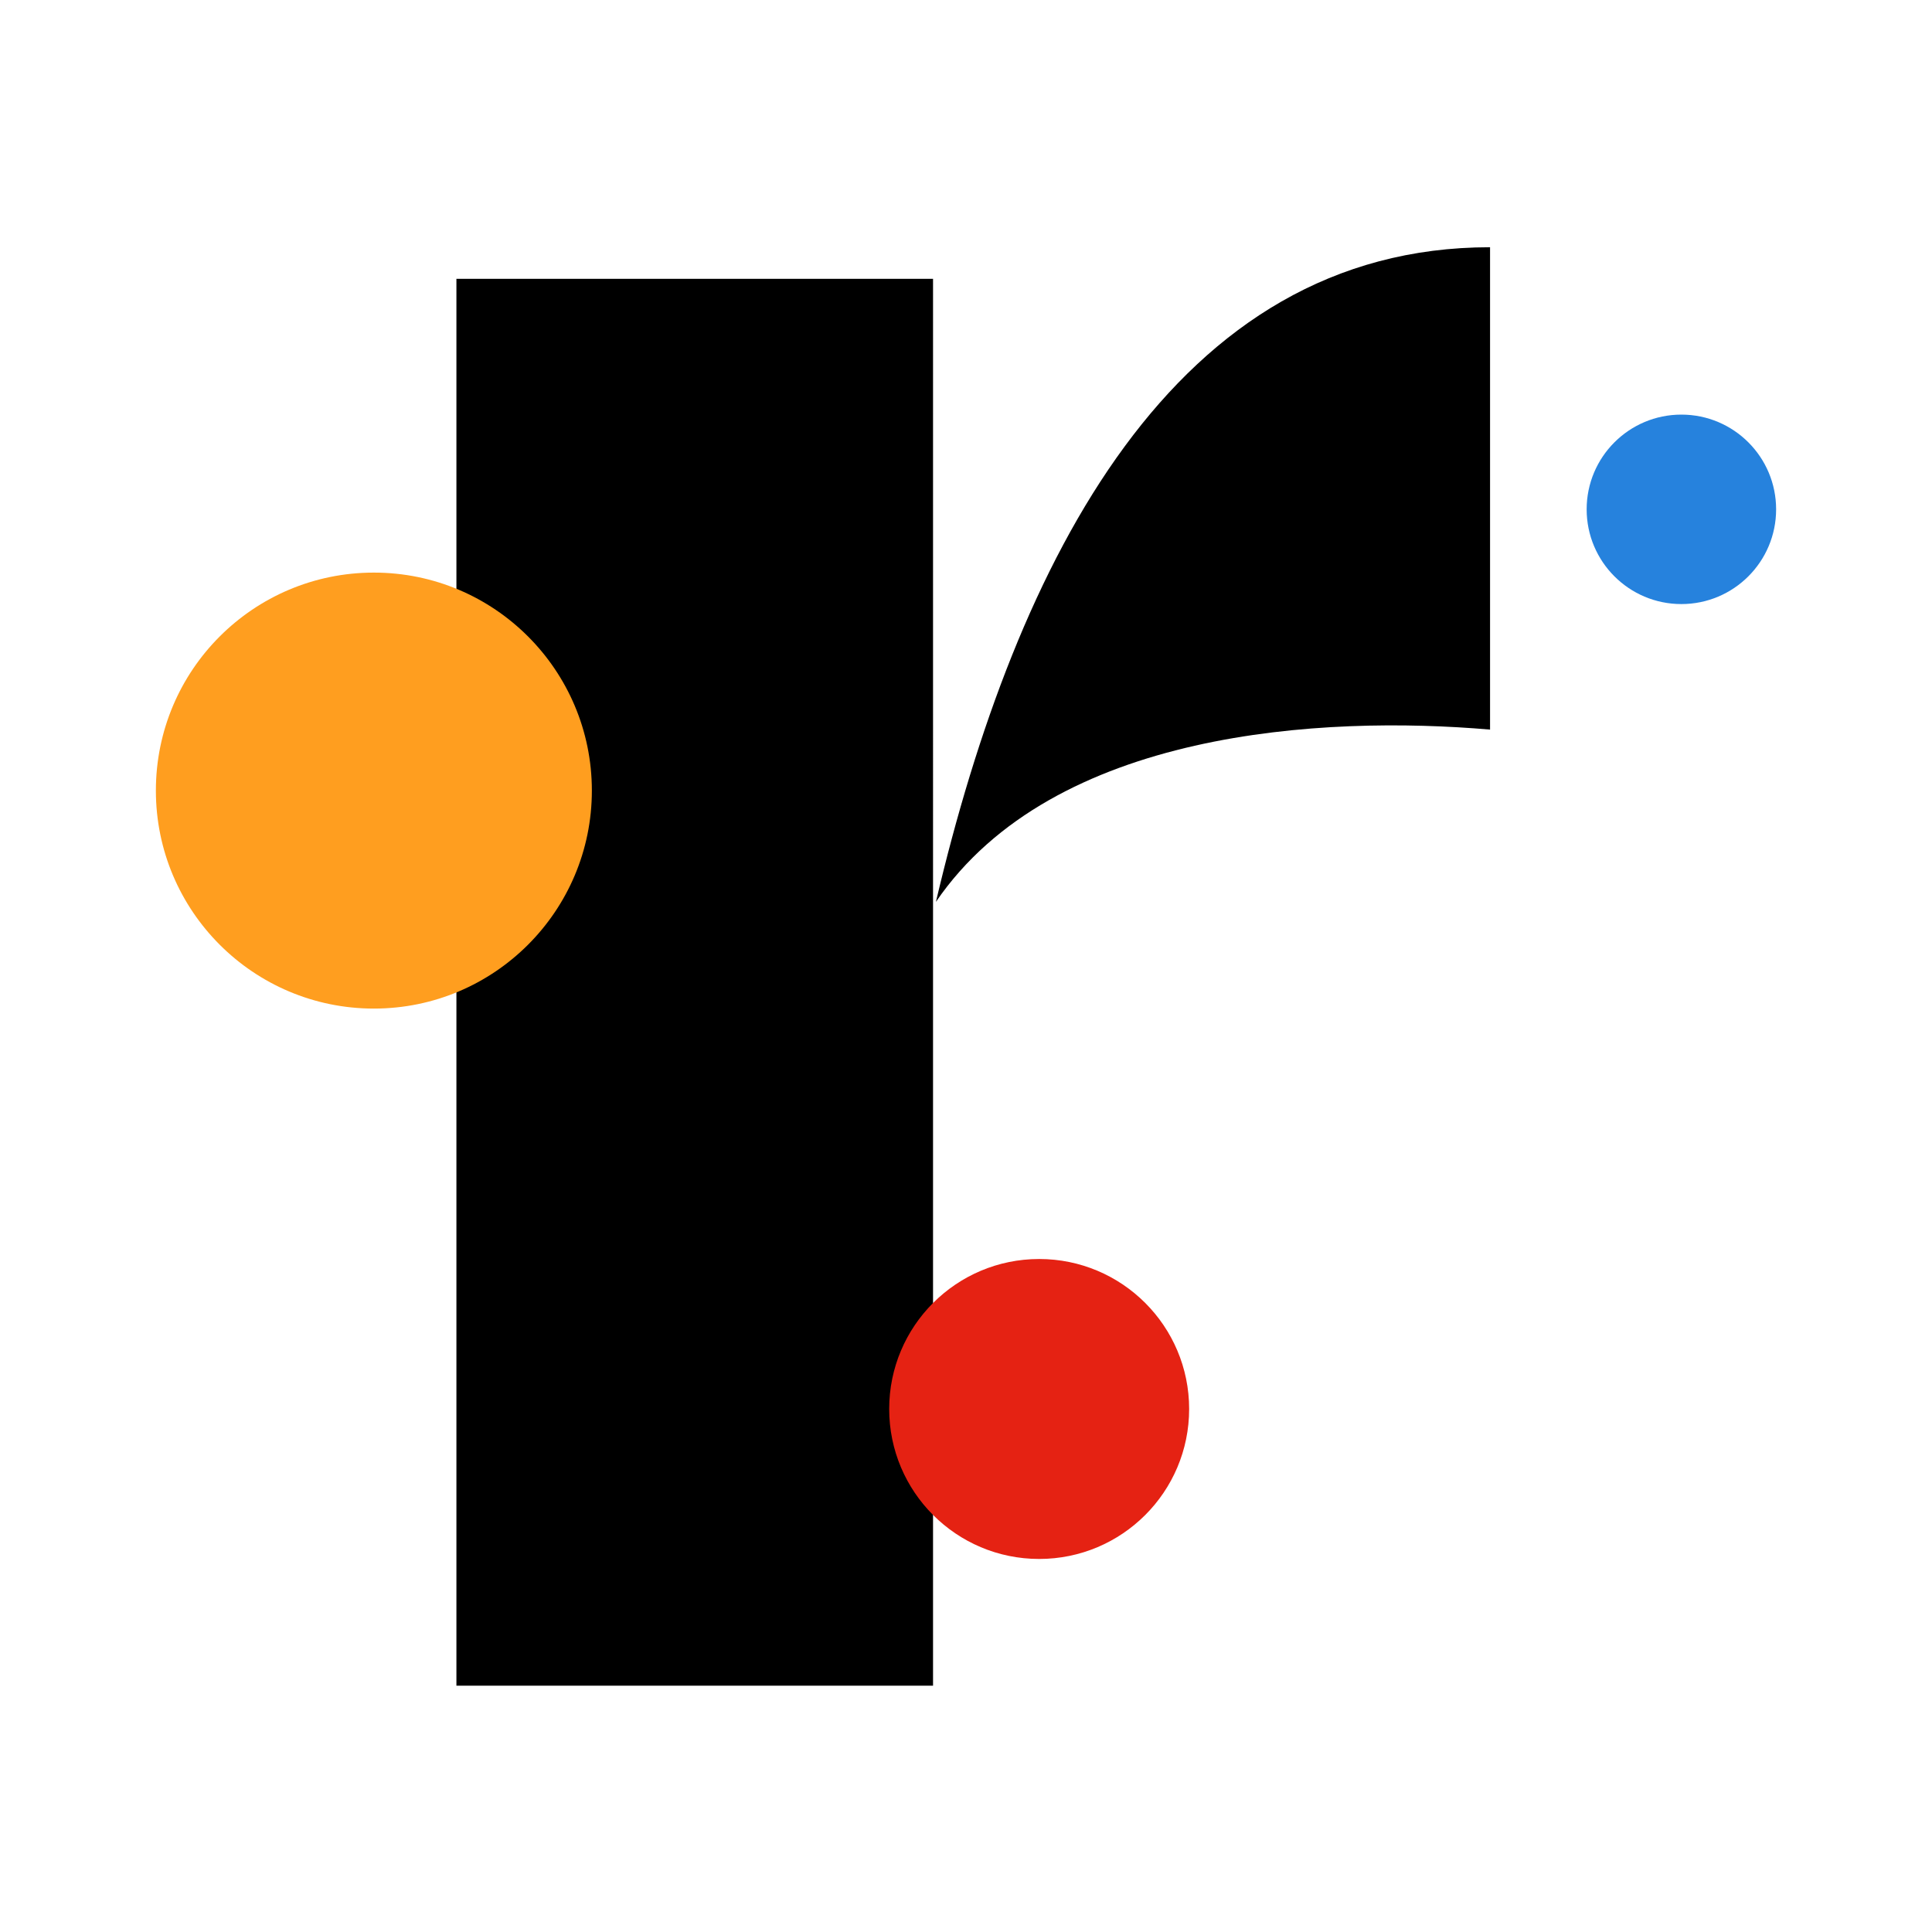 <?xml version="1.0" encoding="utf-8"?>
<!-- Generator: Adobe Illustrator 25.3.1, SVG Export Plug-In . SVG Version: 6.00 Build 0)  -->
<svg version="1.1" id="Layer_1" xmlns="http://www.w3.org/2000/svg" x="0px" y="0px"
     viewBox="0 0 1024 1024" style="enable-background:new 0 0 1024 1024;" xml:space="preserve">
<style type="text/css">
	.st0{fill:none;}
	.st1{fill:#FFFFFF;}
	.st2{fill:#E52213;}
	.st3{fill:#2682DD;}
	.st4{fill:#FF9E1F;}
	.st5{fill:#D1298C;}
	.st6{fill:#EAD34B;}
	.st7{fill:#6FB627;}
	.st8{fill:#3680D4;}
</style>
<g>
	<path d="M494.53,893.46H241.91V147.78h252.62V893.46z M789.76,131.04V386.7c-88.27-7.61-231.31,0-293.71,91.31
		C538.66,296.91,622.36,131.04,789.76,131.04z"/>
</g>
<circle class="st2" cx="550.78" cy="746.79" r="79.49"/>
<circle class="st3" cx="891.17" cy="269.96" r="50.21"/>
<circle class="st4" cx="198.16" cy="419.03" r="115.54"/>
</svg>
